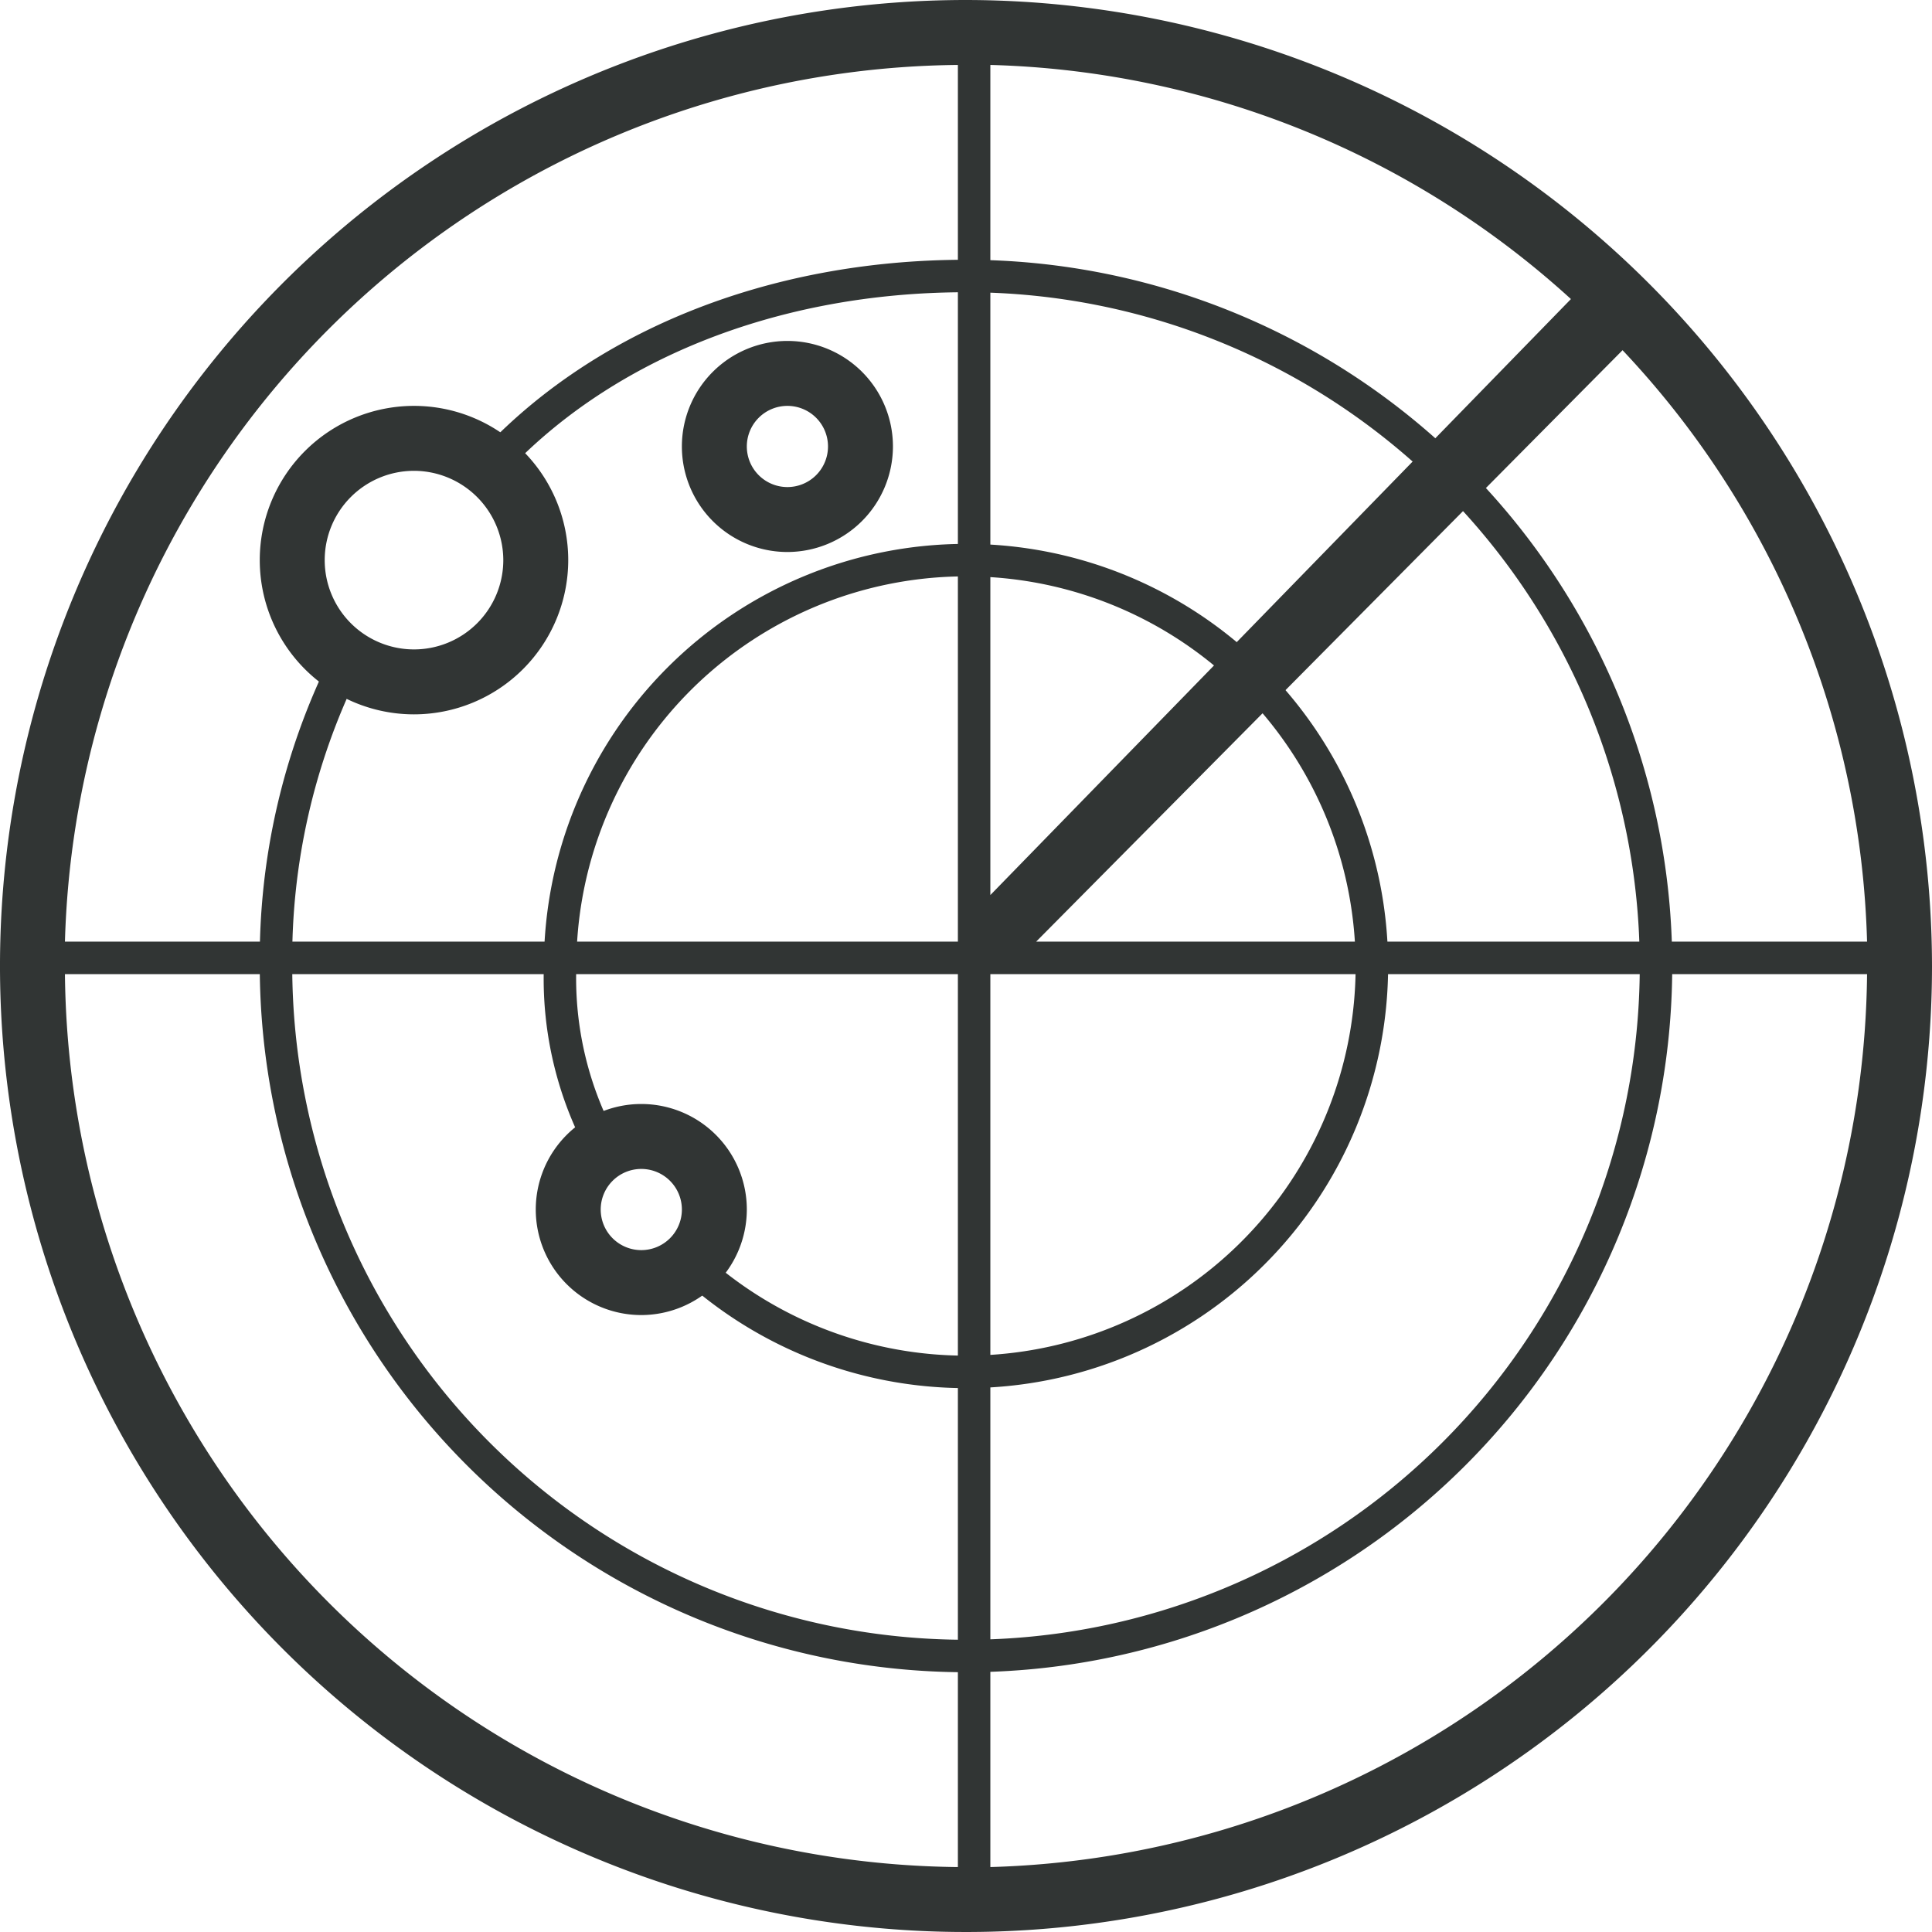 <svg xmlns="http://www.w3.org/2000/svg" viewBox="0 0 119 119"><defs><style>.cls-1{fill:#313534;}</style></defs><title>Asset 6</title><g id="Layer_2" data-name="Layer 2"><g id="Layer_1-2" data-name="Layer 1"><g id="Airplane_Radar" data-name="Airplane Radar"><path class="cls-1" d="M39.5,81A6.5,6.5,0,1,1,46,74.5,6.51,6.51,0,0,1,39.5,81Zm0-9A2.5,2.5,0,1,0,42,74.5,2.5,2.5,0,0,0,39.5,72Z"/><path class="cls-1" d="M25.5,44A9.5,9.5,0,1,1,35,34.5,9.51,9.51,0,0,1,25.5,44Zm0-15A5.5,5.5,0,1,0,31,34.5,5.51,5.51,0,0,0,25.5,29Z"/><path class="cls-1" d="M59.5,103A43.54,43.54,0,0,1,16,59.5a41.86,41.86,0,0,1,4.34-19l1.78.9A39.9,39.9,0,0,0,18,59.5,41.5,41.5,0,1,0,59.5,18c-11.68,0-22.16,4.22-28.76,11.57l-1.48-1.33c7-7.78,18-12.24,30.24-12.24a43.5,43.5,0,0,1,0,87Z"/><path class="cls-1" d="M59.5,85.5a26,26,0,0,1-18.2-7.43l1.4-1.43A24,24,0,1,0,35.5,59.5a20.57,20.57,0,0,0,2.18,10l-1.75,1a22.59,22.59,0,0,1-2.43-11,26,26,0,1,1,26,26Z"/><path class="cls-1" d="M59.5,0A59.5,59.5,0,1,0,119,59.5,59.57,59.57,0,0,0,59.5,0ZM59,115A55.55,55.55,0,0,1,4,60H59Zm0-57H4A55.55,55.55,0,0,1,59,4Zm56,0H63.82L99.94,21.57A55.24,55.24,0,0,1,115,58ZM96.76,18.42,61,55.13V4A55.25,55.25,0,0,1,96.76,18.42ZM61,115V60h54A55.55,55.55,0,0,1,61,115Z"/><path class="cls-1" d="M48.5,34A6.5,6.5,0,1,1,55,27.5,6.51,6.51,0,0,1,48.5,34Zm0-9A2.5,2.5,0,1,0,51,27.5,2.5,2.5,0,0,0,48.5,25Z"/></g></g></g></svg>